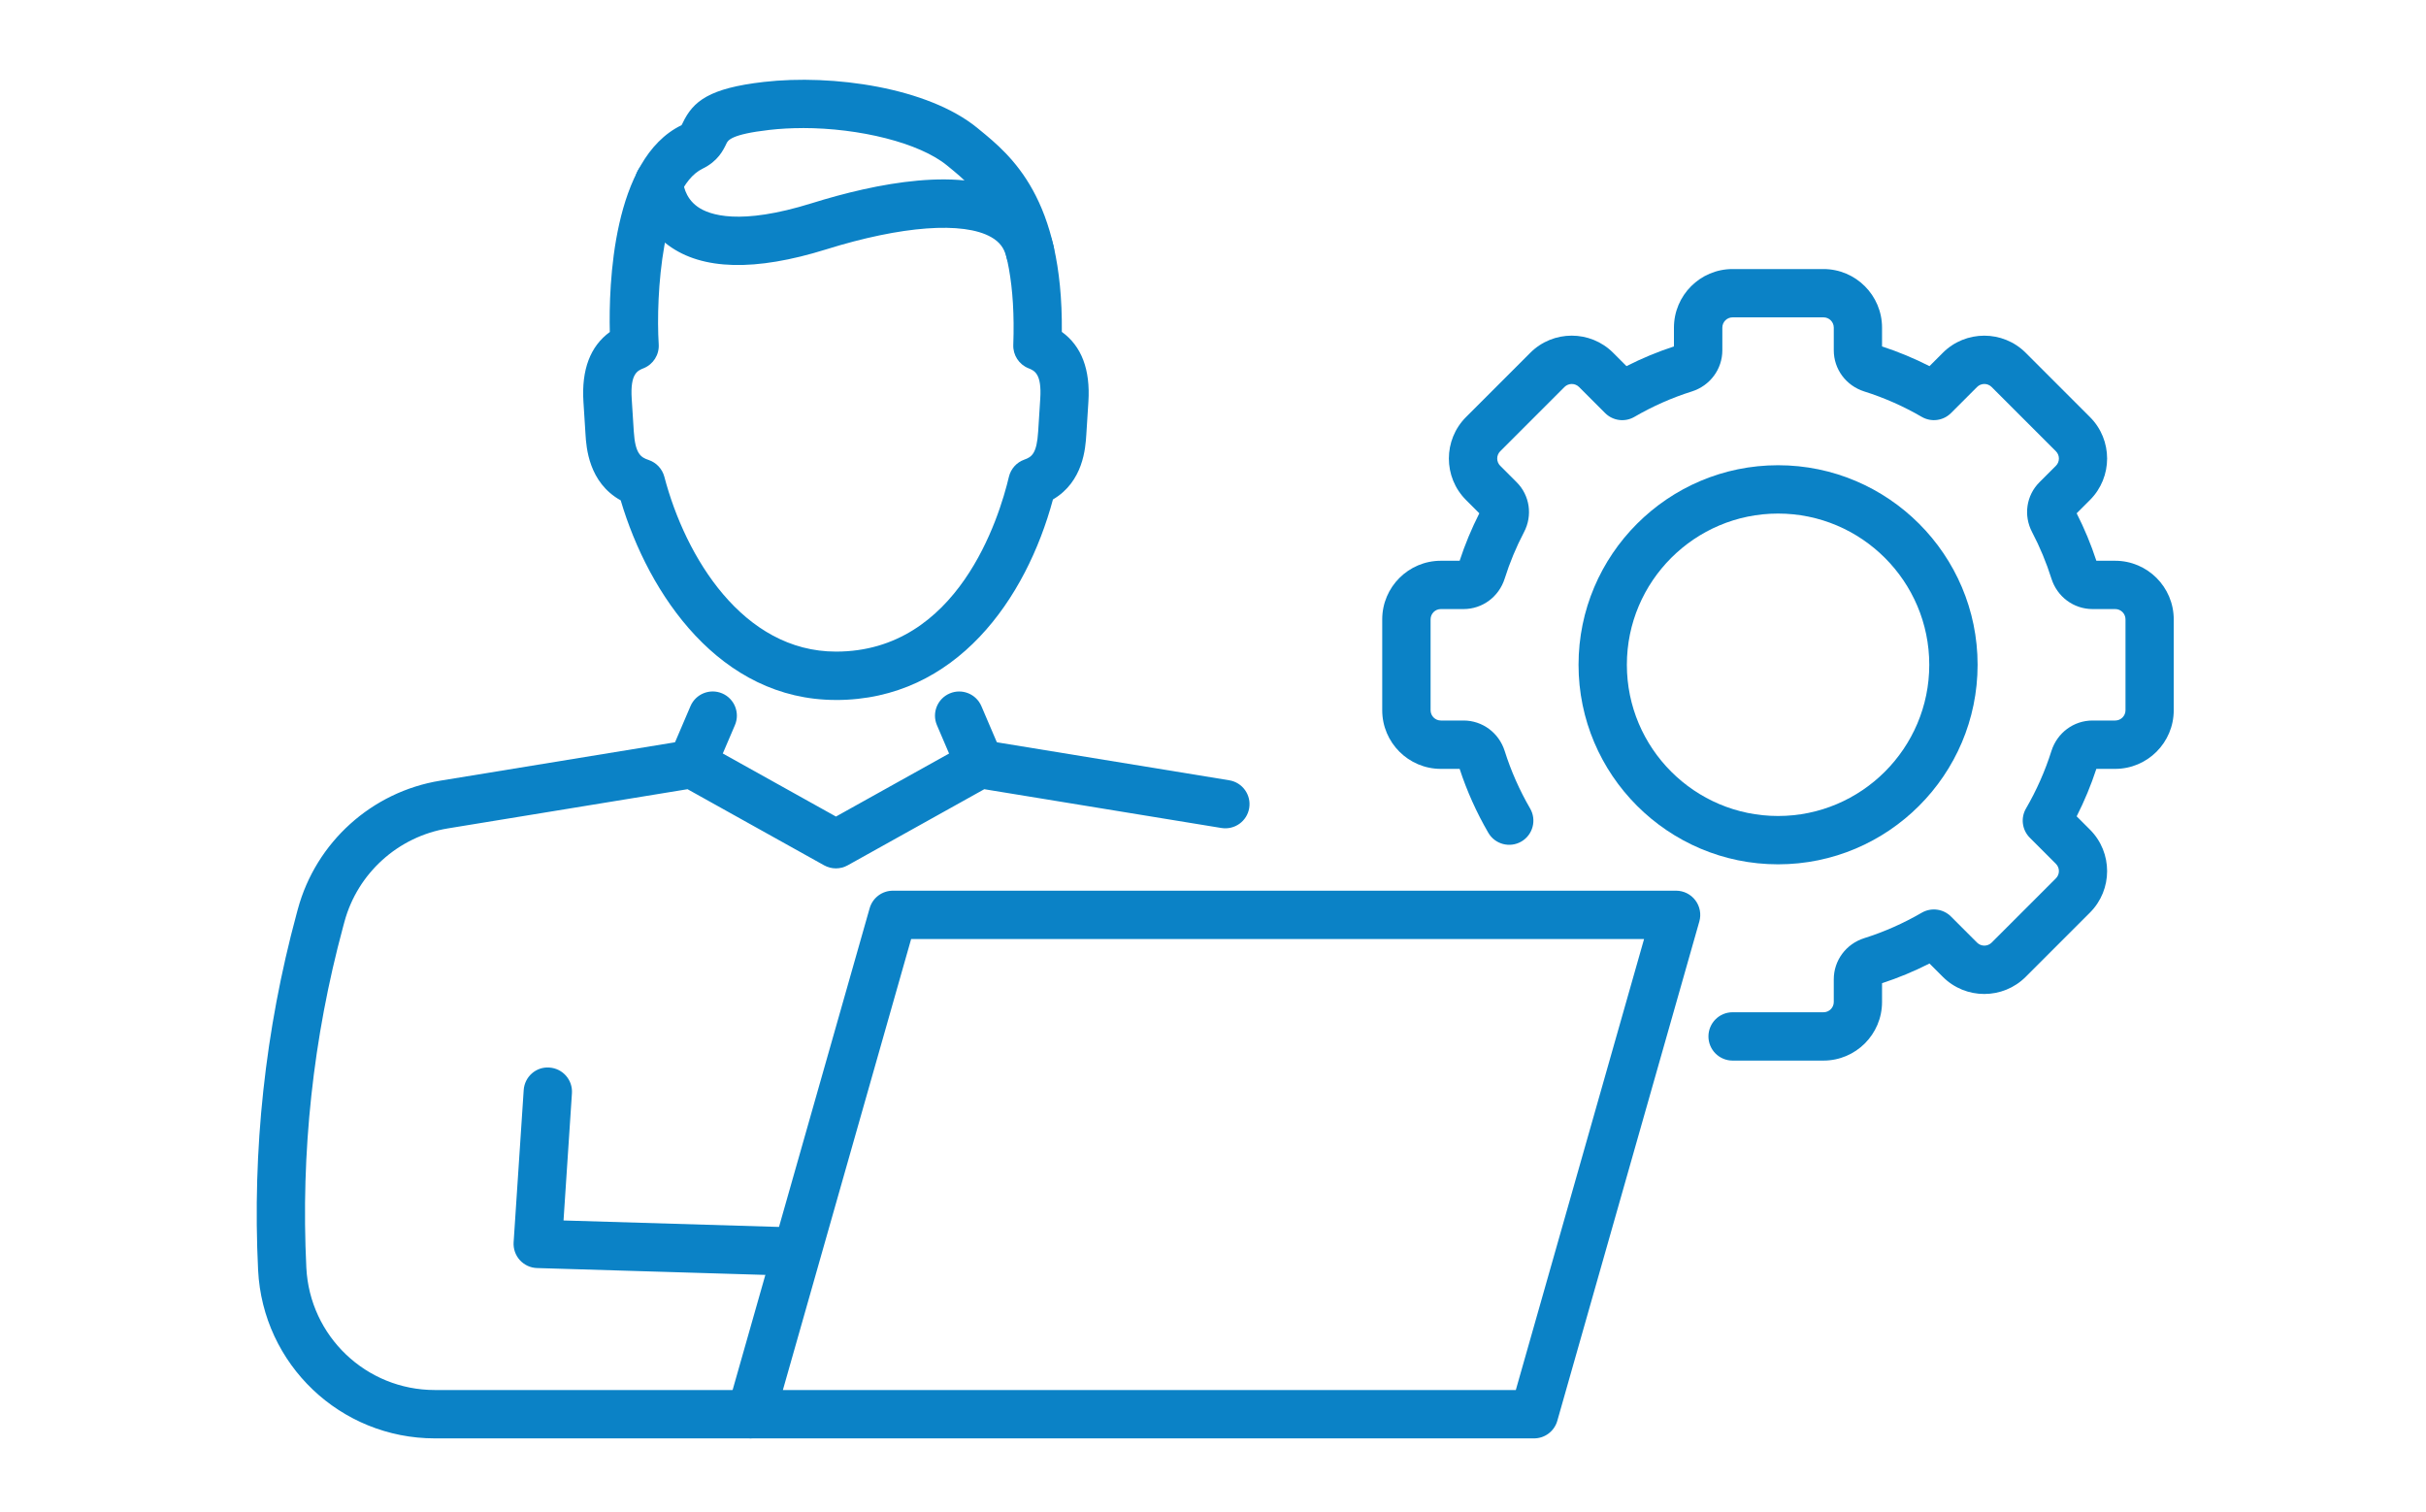 <?xml version="1.0" encoding="UTF-8"?><svg id="_レイヤー_1" xmlns="http://www.w3.org/2000/svg" width="77" height="48" viewBox="0 0 77 48"><path d="M25.195,40.488c-.008,0-.016,0-.023,0l-8.127-.244c-.208-.006-.405-.097-.545-.251-.14-.154-.211-.359-.198-.566l.32-4.831c.028-.423.391-.748.816-.715.423.028.743.393.715.816l-.267,4.037,7.332.22c.424.013.757.366.744.79-.012.416-.353.744-.766.744Z" fill="#0b82c6"/><path d="M23.833,45.65h-10.03c-2.999,0-5.463-2.346-5.611-5.342-.187-3.812.223-7.613,1.219-11.298l.042-.156c.574-2.122,2.346-3.723,4.516-4.077l7.871-1.287c.17-.028.346.003.497.087l4.196,2.338,4.196-2.338c.152-.084.327-.114.497-.087l7.79,1.274c.418.068.702.463.633.881-.068.418-.462.701-.881.633l-7.527-1.231-4.336,2.416c-.233.129-.514.129-.747,0l-4.336-2.416-7.607,1.244c-1.577.258-2.866,1.421-3.283,2.964l-.042.156c-.954,3.529-1.347,7.17-1.167,10.821.107,2.177,1.899,3.883,4.078,3.883h10.03c.424,0,.767.344.767.767s-.344.767-.767.767Z" fill="#0b82c6"/><path d="M21.963,25.015c-.101,0-.203-.02-.301-.062-.389-.167-.57-.617-.403-1.007l.657-1.536c.167-.389.617-.57,1.007-.403.389.167.57.617.403,1.007l-.657,1.535c-.125.291-.408.465-.706.465Z" fill="#0b82c6"/><path d="M31.1,25.015c-.298,0-.581-.174-.705-.465l-.657-1.535c-.167-.39.014-.84.404-1.007.39-.167.84.014,1.007.403l.657,1.536c.167.389-.014.84-.403,1.007-.099.042-.201.062-.301.062Z" fill="#0b82c6"/><path d="M26.533,22.215c-3.675,0-5.943-3.333-6.832-6.335-1.021-.566-1.092-1.691-1.117-2.089l-.066-1.04c-.065-1.02.217-1.762.837-2.214-.035-1.471.077-5.497,2.274-6.563.016-.016.027-.046.041-.075.329-.689.837-1.1,2.575-1.299,2.177-.249,5.204.174,6.778,1.463l.059.049c1.003.819,2.658,2.171,2.62,6.421.625.451.908,1.195.843,2.219l-.066,1.04c-.027.43-.095,1.494-1.059,2.059-.847,3.143-3.065,6.365-6.888,6.365ZM25.477,4.065c-.359,0-.715.019-1.057.058-1.224.14-1.316.333-1.365.436-.099.208-.266.556-.755.794-1.278.62-1.49,4.023-1.393,5.574.021.33-.173.637-.48.76-.191.076-.428.171-.377.966l.066,1.04c.045.71.223.823.47.905.246.082.434.283.5.533.671,2.56,2.5,5.549,5.449,5.549,3.872,0,5.179-4.246,5.487-5.547.06-.253.244-.459.49-.546.236-.084.395-.191.439-.894l.066-1.04c.051-.795-.186-.89-.375-.966-.3-.12-.493-.416-.481-.74.141-3.862-1.175-4.938-2.046-5.649l-.061-.05c-.872-.714-2.773-1.184-4.575-1.184Z" fill="#0b82c6"/><path d="M32.691,8.756c-.347,0-.662-.238-.746-.59-.069-.291-.218-.488-.483-.639-.886-.505-2.846-.36-5.242.388-2.251.702-3.935.659-5.005-.129-1.035-.761-1.064-1.882-1.064-2.008,0-.424.343-.767.767-.767.42,0,.761.337.767.755.002.038.033.497.458.797.373.264,1.339.599,3.621-.113,2.036-.635,4.81-1.196,6.458-.256.63.359,1.051.918,1.217,1.618.098.412-.157.825-.57.923-.059.014-.119.021-.177.021Z" fill="#0b82c6"/><path d="M48.69,45.65h-24.858c-.241,0-.467-.113-.612-.305-.145-.192-.192-.441-.126-.672l4.508-15.848c.094-.33.395-.557.738-.557h24.858c.241,0,.467.113.612.305.145.192.192.441.126.672l-4.508,15.848c-.094.329-.395.557-.738.557ZM24.848,44.116h23.263l4.071-14.314h-23.263l-4.071,14.314Z" fill="#0b82c6"/><path d="M57.877,33.66h-2.885c-.424,0-.767-.344-.767-.767s.343-.767.767-.767h2.885c.18,0,.326-.146.326-.326v-.72c0-.598.389-1.123.968-1.306.632-.199,1.245-.471,1.824-.807.301-.174.682-.125.928.121l.828.828c.127.127.334.127.462,0l2.04-2.04c.127-.127.127-.334,0-.461l-.828-.828c-.246-.246-.296-.627-.121-.928.336-.578.607-1.192.807-1.825.183-.578.707-.967,1.305-.967h.72c.18,0,.326-.146.326-.326v-2.885c0-.18-.146-.326-.326-.326h-.72c-.598,0-1.123-.389-1.305-.967-.16-.506-.366-1.003-.614-1.476-.278-.529-.184-1.165.234-1.582l.522-.522c.127-.127.127-.334,0-.461l-2.04-2.04c-.127-.127-.334-.128-.462,0l-.828.828c-.246.246-.627.295-.927.121-.579-.337-1.193-.608-1.825-.807-.579-.183-.968-.707-.968-1.306v-.72c0-.18-.146-.326-.326-.326h-2.885c-.18,0-.326.146-.326.326v.72c0,.598-.389,1.123-.968,1.306-.632.199-1.246.471-1.824.807-.3.175-.682.125-.928-.121l-.828-.828c-.128-.127-.334-.127-.462,0l-2.04,2.04c-.127.127-.127.334,0,.461l.522.522c.417.417.511,1.053.234,1.582-.248.473-.455.97-.614,1.476-.183.578-.707.967-1.306.967h-.72c-.18,0-.326.146-.326.326v2.885c0,.18.146.326.326.326h.72c.598,0,1.123.389,1.306.967.199.632.471,1.246.807,1.825.213.366.088.836-.278,1.049-.366.212-.836.089-1.049-.278-.374-.644-.68-1.326-.91-2.028h-.596c-1.026,0-1.861-.835-1.861-1.86v-2.885c0-1.026.835-1.86,1.861-1.86h.596c.169-.515.379-1.021.625-1.506l-.423-.423c-.725-.725-.725-1.905,0-2.631l2.04-2.04c.725-.726,1.906-.726,2.631,0l.423.423c.486-.247.991-.457,1.506-.625v-.596c0-1.026.834-1.86,1.86-1.86h2.885c1.026,0,1.86.834,1.86,1.86v.596c.515.168,1.019.378,1.506.625l.423-.423c.725-.725,1.906-.725,2.631,0l2.04,2.04c.725.725.725,1.905,0,2.631l-.423.423c.247.485.457.991.625,1.506h.596c1.026,0,1.86.834,1.86,1.86v2.885c0,1.026-.834,1.86-1.86,1.86h-.596c-.169.516-.378,1.02-.625,1.506l.423.423c.725.725.725,1.905,0,2.631l-2.04,2.04c-.725.725-1.906.726-2.631,0l-.423-.423c-.487.247-.991.457-1.506.625v.596c0,1.026-.834,1.86-1.86,1.86Z" fill="#0b82c6"/><path d="M56.435,27.431c-3.492,0-6.333-2.841-6.333-6.333s2.841-6.333,6.333-6.333,6.333,2.841,6.333,6.333-2.841,6.333-6.333,6.333ZM56.435,16.299c-2.646,0-4.799,2.153-4.799,4.799s2.153,4.799,4.799,4.799,4.799-2.153,4.799-4.799-2.153-4.799-4.799-4.799Z" fill="#0b82c6"/></svg>
